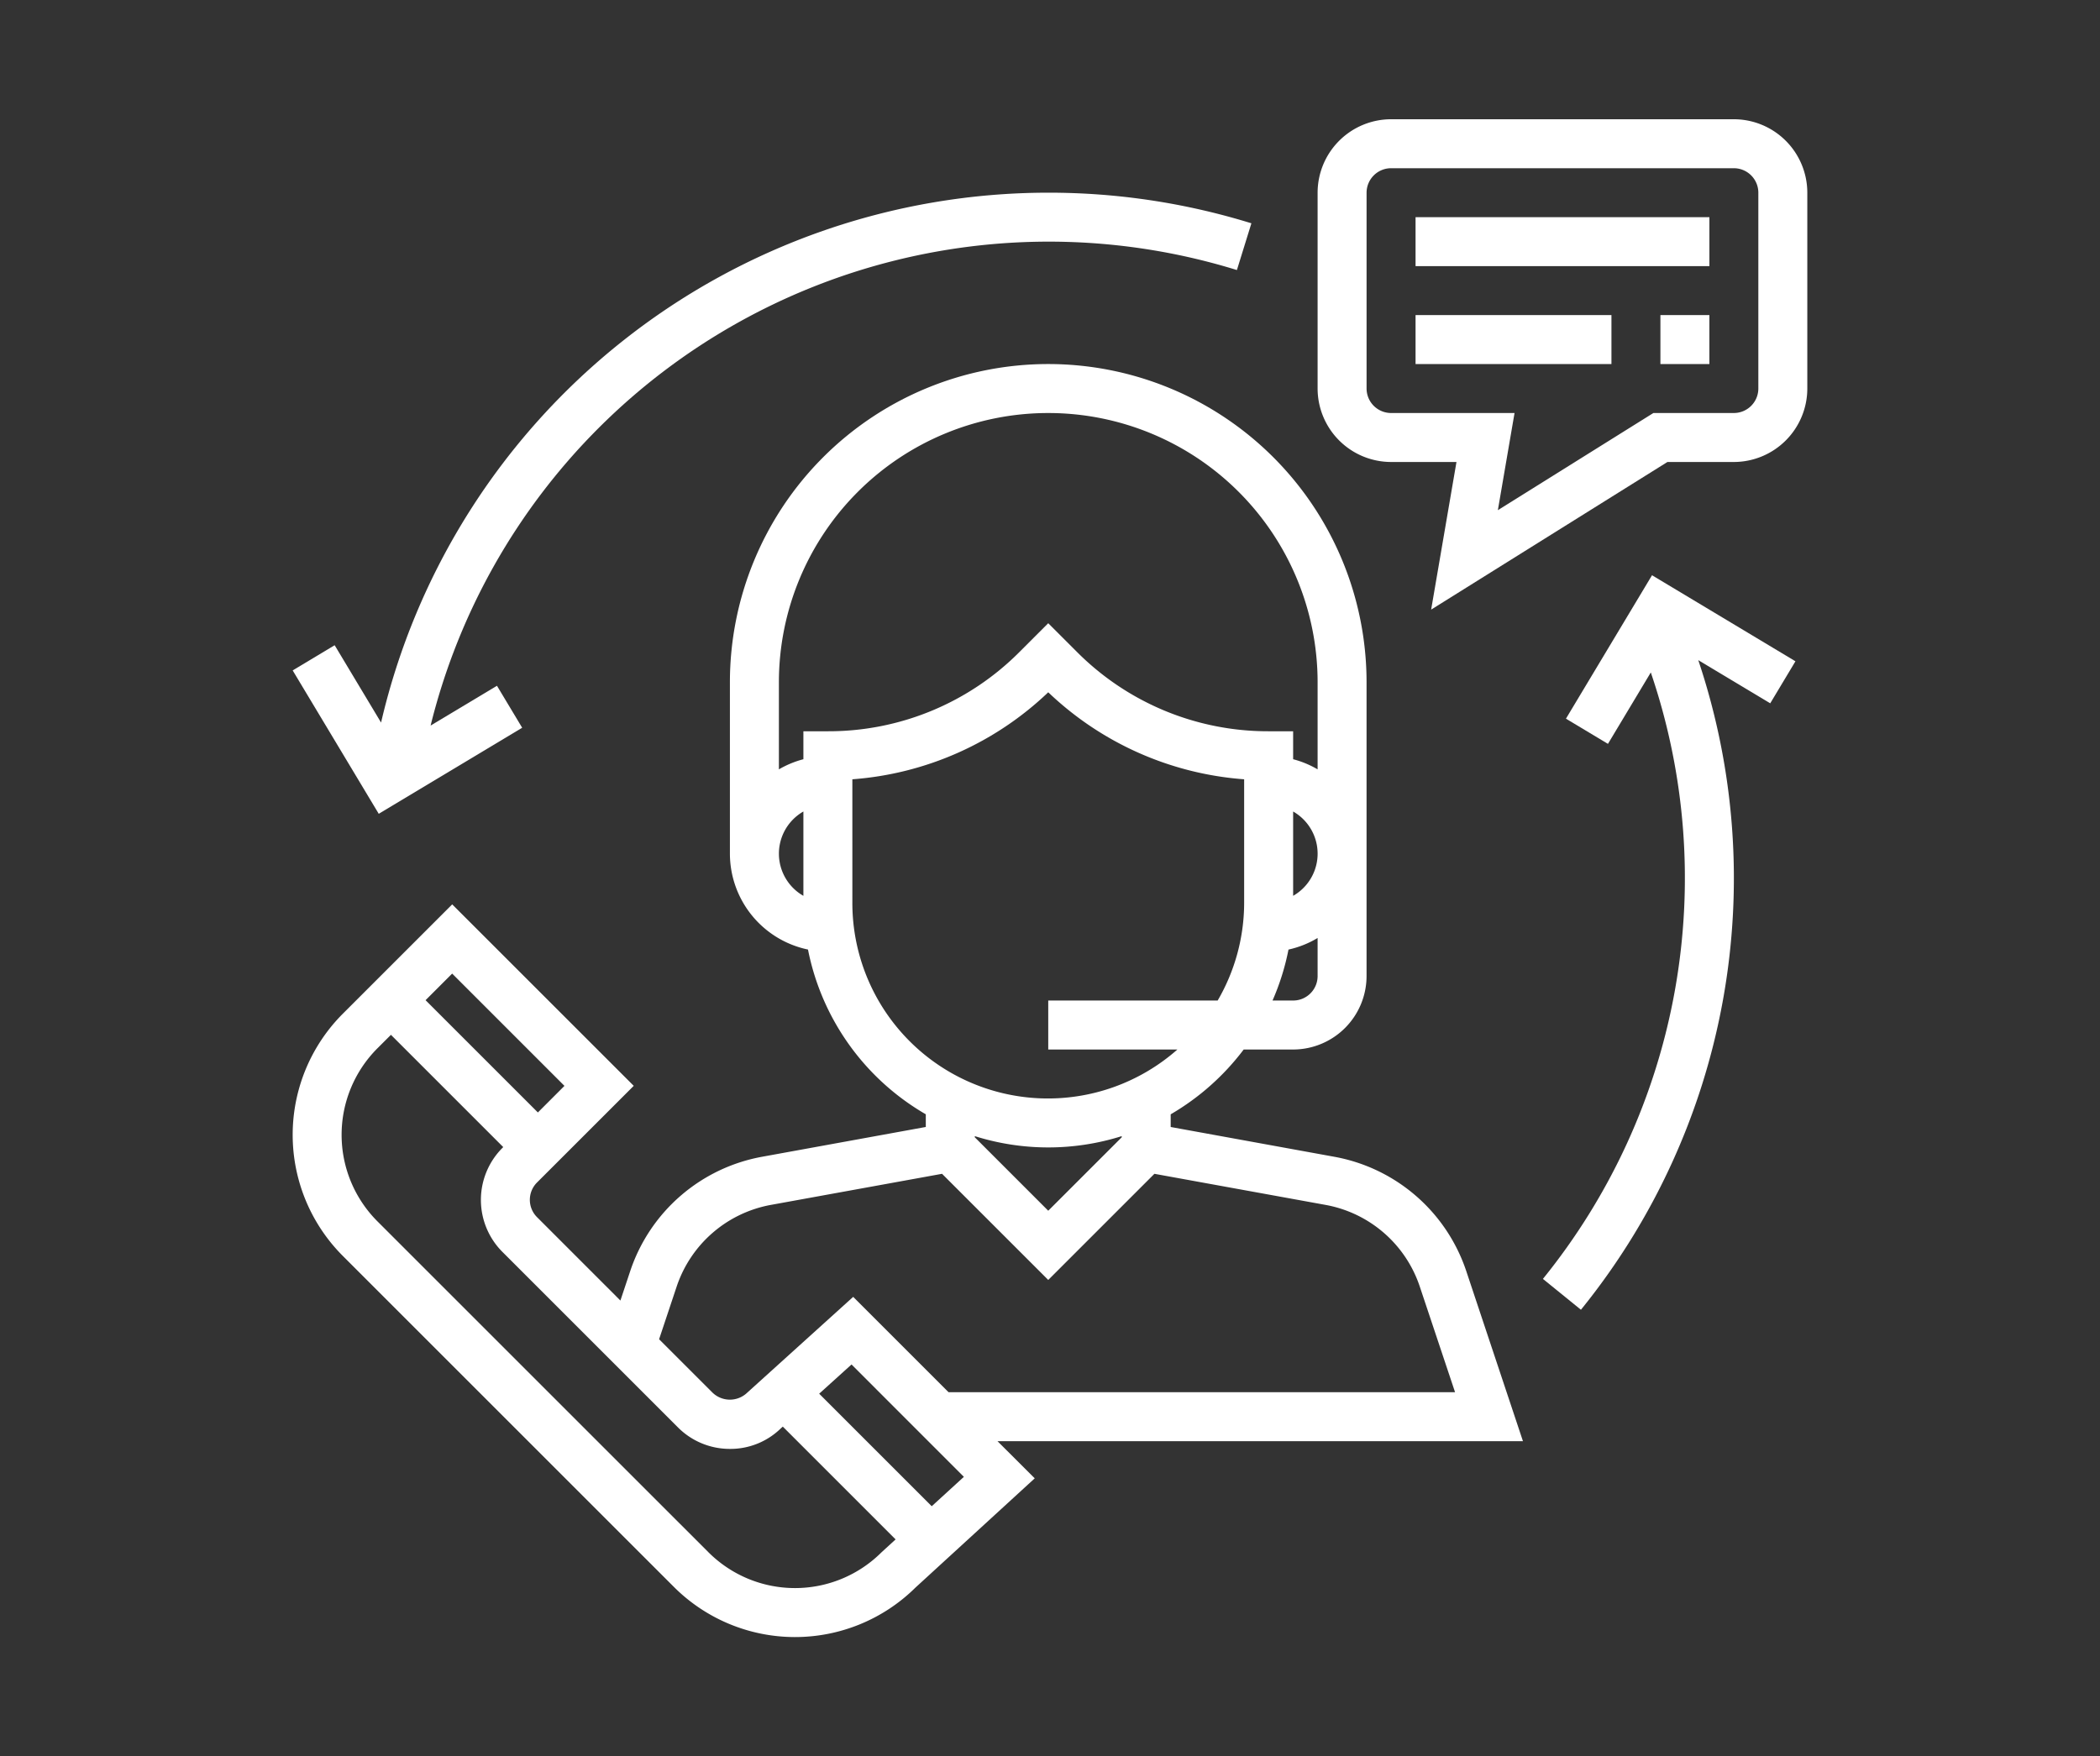 <?xml version="1.0" encoding="UTF-8"?> <svg xmlns="http://www.w3.org/2000/svg" id="Layer_1" data-name="Layer 1" viewBox="0 0 104 87"><rect x="0" y="0" width="104" height="87" fill="#333333" stroke="none"/><defs><style>.cls-1{fill:#fff;}</style></defs><title>icono-atencion</title><path class="cls-1" d="M75.423,71.392,72.616,62.968a8.488,8.488,0,0,0-6.535-5.666L57.977,55.827v-.628A12.23,12.23,0,0,0,61.592,51.989h2.448a3.642,3.642,0,0,0,3.637-3.638V33.798a15.764,15.764,0,1,0-31.529,0v8.489a4.859,4.859,0,0,0,3.867,4.75,12.148,12.148,0,0,0,5.834,8.161v.628l-8.105,1.475a8.486,8.486,0,0,0-6.534,5.666l-.485,1.457-4.13-4.131a1.214,1.214,0,0,1,0-1.716l4.79-4.789L22.395,44.799l-5.414,5.414a8.487,8.487,0,0,0,0,12.004l16.389,16.389a8.484,8.484,0,0,0,11.967.037l5.907-5.412L49.401,71.392ZM65.253,48.351a1.213,1.213,0,0,1-1.212,1.212H63.02a12.054,12.054,0,0,0,.791-2.525,4.803,4.803,0,0,0,1.442-.574Zm-1.212-3.975V40.199a2.405,2.405,0,0,1,0,4.177Zm-24.254,0a2.405,2.405,0,0,1,0-4.177Zm0-8.152v1.385a4.845,4.845,0,0,0-1.213.502v-4.312a13.339,13.339,0,0,1,26.679,0v4.312a4.79,4.79,0,0,0-1.212-.502v-1.385H62.827a13.342,13.342,0,0,1-9.494-3.932l-1.42-1.42-1.42,1.42a13.341,13.341,0,0,1-9.493,3.932Zm2.425,8.489V38.603A15.721,15.721,0,0,0,51.913,34.293a15.718,15.718,0,0,0,9.702,4.31v6.11a9.627,9.627,0,0,1-1.312,4.85H51.913V51.989H58.309a9.686,9.686,0,0,1-16.097-7.276Zm13.34,11.567v.057L51.913,59.975l-3.637-3.638v-.057a12.113,12.113,0,0,0,7.276,0ZM33.51,63.735a6.065,6.065,0,0,1,4.667-4.049l8.477-1.54L51.913,63.404l5.258-5.258,8.475,1.54a6.061,6.061,0,0,1,4.668,4.049l1.746,5.23H46.976l-4.723-4.723-5.249,4.747a1.238,1.238,0,0,1-1.714,0l-2.649-2.648ZM22.393,48.228l5.561,5.562-1.316,1.317-5.562-5.562ZM43.658,76.893a6.065,6.065,0,0,1-8.575-.002L18.693,60.502a6.064,6.064,0,0,1,0-8.574l.668-.667,5.561,5.561-.043.044a3.646,3.646,0,0,0,0,5.146L33.574,70.707a3.62,3.62,0,0,0,2.574,1.066,3.571,3.571,0,0,0,2.528-1.023l.091-.081,5.587,5.587Zm2.485-2.28L40.569,69.039l1.602-1.448,5.564,5.566Z"></path><path class="cls-1" d="M85.868,5.907H68.891a3.643,3.643,0,0,0-3.638,3.638V19.246A3.643,3.643,0,0,0,68.891,22.885h3.239L70.876,30.198,82.578,22.885h3.29a3.643,3.643,0,0,0,3.637-3.639V9.545A3.642,3.642,0,0,0,85.868,5.907Zm1.212,13.339a1.214,1.214,0,0,1-1.212,1.213h-3.986L74.18,25.272l.826-4.813H68.891a1.215,1.215,0,0,1-1.213-1.213V9.545A1.215,1.215,0,0,1,68.891,8.333H85.868a1.214,1.214,0,0,1,1.212,1.213Z"></path><rect class="cls-1" x="70.104" y="10.758" width="14.552" height="2.425"></rect><rect class="cls-1" x="70.104" y="15.608" width="9.701" height="2.426"></rect><rect class="cls-1" x="82.23" y="15.608" width="2.425" height="2.426"></rect><path class="cls-1" d="M51.913,9.545A33.933,33.933,0,0,0,18.872,35.793l-2.298-3.831-2.079,1.248L18.757,40.313l7.103-4.263-1.248-2.079L21.325,35.942A31.537,31.537,0,0,1,61.256,13.377l.718-2.316A33.911,33.911,0,0,0,51.913,9.545Z"></path><path class="cls-1" d="M88.917,32.758l-7.103-4.262-4.262,7.104,2.08,1.248,2.122-3.537A31.559,31.559,0,0,1,76.411,63.352l1.883,1.528a33.957,33.957,0,0,0,5.811-32.179l3.564,2.138Z"></path></svg> 